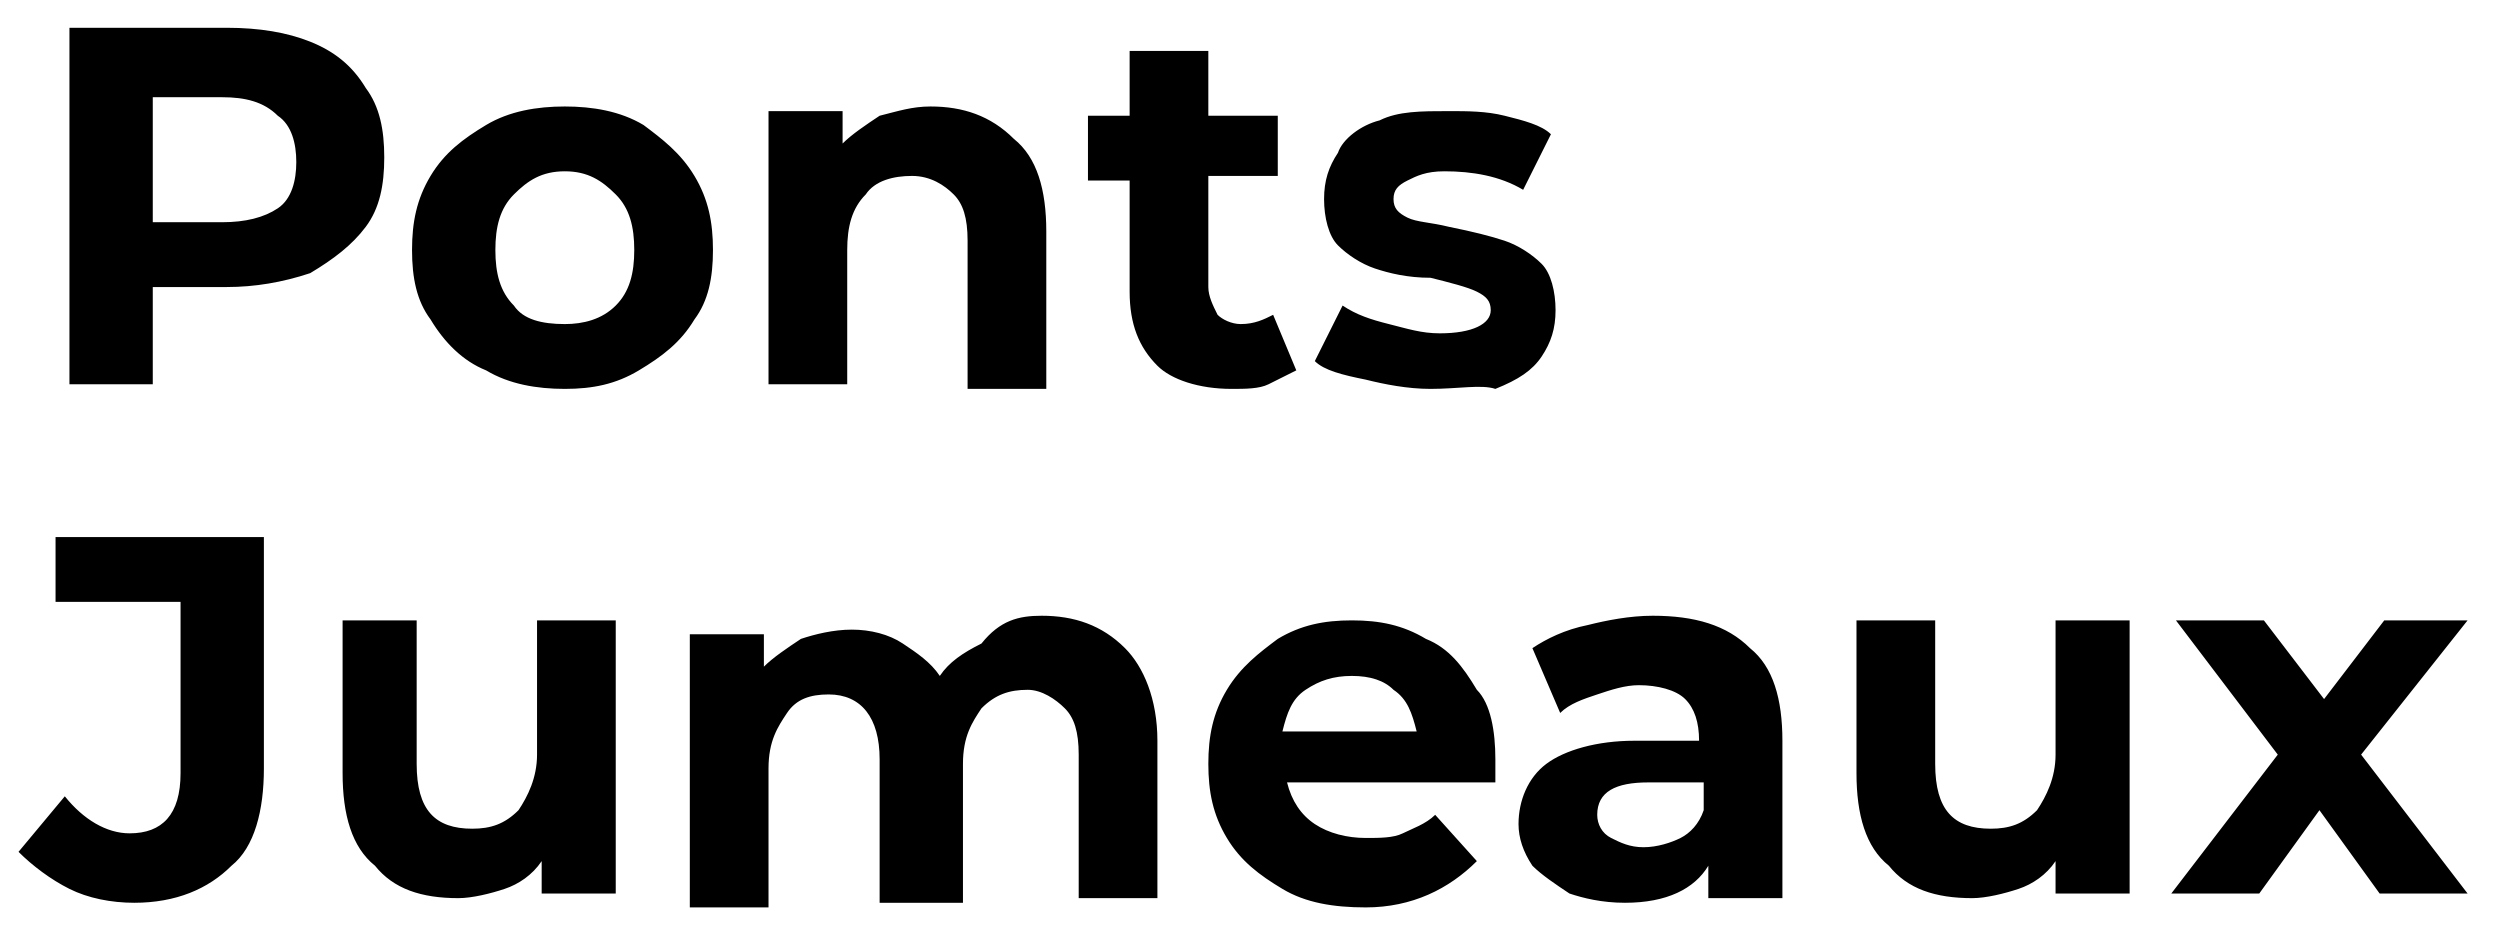 <?xml version="1.0" encoding="utf-8"?>
<!-- Generator: Adobe Illustrator 28.0.0, SVG Export Plug-In . SVG Version: 6.00 Build 0) -->
<svg version="1.1" id="Calque_1" xmlns="http://www.w3.org/2000/svg" xmlns:xlink="http://www.w3.org/1999/xlink" x="0px" y="0px" width="54" height="20" viewBox="0 0 54 20" style="enable-background:new 0 0 54 20;" xml:space="preserve">
	<path d="M4.9,0.6c0.7,0,1.3,0.1,1.8,0.3c0.5,0.2,0.9,0.5,1.2,1c0.3,0.4,0.4,0.9,0.4,1.5c0,0.6-0.1,1.1-0.4,1.5
	c-0.3,0.4-0.7,0.7-1.2,1C6.1,6.1,5.5,6.2,4.9,6.2H3.3v2.1H1.5V0.6H4.9z M4.8,4.8c0.5,0,0.9-0.1,1.2-0.3c0.3-0.2,0.4-0.6,0.4-1
	c0-0.4-0.1-0.8-0.4-1C5.7,2.2,5.3,2.1,4.8,2.1H3.3v2.7H4.8z M12.2,8.4c-0.6,0-1.2-0.1-1.7-0.4C10,7.8,9.6,7.4,9.3,6.9
	C9,6.5,8.9,6,8.9,5.4S9,4.3,9.3,3.8S10,3,10.5,2.7c0.5-0.3,1.1-0.4,1.7-0.4c0.6,0,1.2,0.1,1.7,0.4C14.3,3,14.7,3.3,15,3.8
	c0.3,0.5,0.4,1,0.4,1.6S15.3,6.5,15,6.9c-0.3,0.5-0.7,0.8-1.2,1.1C13.3,8.3,12.8,8.4,12.2,8.4z M12.2,7c0.4,0,0.8-0.1,1.1-0.4
	c0.3-0.3,0.4-0.7,0.4-1.2s-0.1-0.9-0.4-1.2c-0.3-0.3-0.6-0.5-1.1-0.5s-0.8,0.2-1.1,0.5c-0.3,0.3-0.4,0.7-0.4,1.2s0.1,0.9,0.4,1.2
	C11.3,6.9,11.7,7,12.2,7z M20.1,2.3c0.7,0,1.3,0.2,1.8,0.7c0.5,0.4,0.7,1.1,0.7,2v3.4h-1.7V5.2c0-0.5-0.1-0.8-0.3-1
	c-0.2-0.2-0.5-0.4-0.9-0.4c-0.4,0-0.8,0.1-1,0.4c-0.3,0.3-0.4,0.7-0.4,1.2v2.9h-1.7V2.4h1.6v0.7c0.2-0.2,0.5-0.4,0.8-0.6
	C19.4,2.4,19.7,2.3,20.1,2.3z M28,8c-0.2,0.1-0.4,0.2-0.6,0.3c-0.2,0.1-0.5,0.1-0.8,0.1c-0.7,0-1.3-0.2-1.6-0.5
	c-0.4-0.4-0.6-0.9-0.6-1.6V3.9h-0.9V2.5h0.9V1.1h1.7v1.4h1.5v1.3h-1.5v2.4c0,0.2,0.1,0.4,0.2,0.6c0.1,0.1,0.3,0.2,0.5,0.2
	c0.3,0,0.5-0.1,0.7-0.2L28,8z M30.9,8.4c-0.5,0-1-0.1-1.4-0.2C29,8.1,28.6,8,28.4,7.8l0.6-1.2c0.3,0.2,0.6,0.3,1,0.4
	c0.4,0.1,0.7,0.2,1.1,0.2c0.7,0,1.1-0.2,1.1-0.5c0-0.2-0.1-0.3-0.3-0.4S31.3,6.1,30.9,6C30.4,6,30,5.9,29.7,5.8
	c-0.3-0.1-0.6-0.3-0.8-0.5c-0.2-0.2-0.3-0.6-0.3-1c0-0.4,0.1-0.7,0.3-1C29,3,29.4,2.7,29.8,2.6c0.4-0.2,0.9-0.2,1.5-0.2
	c0.4,0,0.8,0,1.2,0.1c0.4,0.1,0.8,0.2,1,0.4l-0.6,1.2c-0.5-0.3-1.1-0.4-1.7-0.4c-0.4,0-0.6,0.1-0.8,0.2c-0.2,0.1-0.3,0.2-0.3,0.4
	c0,0.2,0.1,0.3,0.3,0.4s0.5,0.1,0.9,0.2c0.5,0.1,0.9,0.2,1.2,0.3c0.3,0.1,0.6,0.3,0.8,0.5c0.2,0.2,0.3,0.6,0.3,1
	c0,0.4-0.1,0.7-0.3,1c-0.2,0.3-0.5,0.5-1,0.7C32,8.3,31.5,8.4,30.9,8.4z M2.9,19.5c-0.5,0-1-0.1-1.4-0.3c-0.4-0.2-0.8-0.5-1.1-0.8
	l1-1.2C1.8,17.7,2.3,18,2.8,18c0.7,0,1.1-0.4,1.1-1.3v-3.7H1.2v-1.4h4.5v5c0,0.9-0.2,1.7-0.7,2.1C4.5,19.2,3.8,19.5,2.9,19.5z
	 M13.3,13.4v5.9h-1.6v-0.7c-0.2,0.3-0.5,0.5-0.8,0.6c-0.3,0.1-0.7,0.2-1,0.2c-0.8,0-1.4-0.2-1.8-0.7c-0.5-0.4-0.7-1.1-0.7-2v-3.3H9
	v3.1c0,1,0.4,1.4,1.2,1.4c0.4,0,0.7-0.1,1-0.4c0.2-0.3,0.4-0.7,0.4-1.2v-2.9H13.3z M22.5,13.3c0.7,0,1.3,0.2,1.8,0.7
	c0.4,0.4,0.7,1.1,0.7,2v3.4h-1.7v-3.1c0-0.5-0.1-0.8-0.3-1c-0.2-0.2-0.5-0.4-0.8-0.4c-0.4,0-0.7,0.1-1,0.4c-0.2,0.3-0.4,0.6-0.4,1.2
	v3H19v-3.1c0-0.9-0.4-1.4-1.1-1.4c-0.4,0-0.7,0.1-0.9,0.4c-0.2,0.3-0.4,0.6-0.4,1.2v3h-1.7v-5.9h1.6v0.7c0.2-0.2,0.5-0.4,0.8-0.6
	c0.3-0.1,0.7-0.2,1.1-0.2c0.4,0,0.8,0.1,1.1,0.3c0.3,0.2,0.6,0.4,0.8,0.7c0.2-0.3,0.5-0.5,0.9-0.7C21.6,13.4,22,13.3,22.5,13.3z
	 M32.3,16.4c0,0,0,0.2,0,0.5h-4.5c0.1,0.4,0.3,0.7,0.6,0.9c0.3,0.2,0.7,0.3,1.1,0.3c0.3,0,0.6,0,0.8-0.1c0.2-0.1,0.5-0.2,0.7-0.4
	l0.9,1c-0.6,0.6-1.4,1-2.4,1c-0.7,0-1.3-0.1-1.8-0.4c-0.5-0.3-0.9-0.6-1.2-1.1s-0.4-1-0.4-1.6c0-0.6,0.1-1.1,0.4-1.6
	c0.3-0.5,0.7-0.8,1.1-1.1c0.5-0.3,1-0.4,1.6-0.4c0.6,0,1.1,0.1,1.6,0.4c0.5,0.2,0.8,0.6,1.1,1.1C32.2,15.2,32.3,15.8,32.3,16.4z
	 M29.2,14.6c-0.4,0-0.7,0.1-1,0.3c-0.3,0.2-0.4,0.5-0.5,0.9h2.9c-0.1-0.4-0.2-0.7-0.5-0.9C29.9,14.7,29.6,14.6,29.2,14.6z
	 M35.7,13.3c0.9,0,1.6,0.2,2.1,0.7c0.5,0.4,0.7,1.1,0.7,2v3.4h-1.6v-0.7c-0.3,0.5-0.9,0.8-1.8,0.8c-0.5,0-0.9-0.1-1.2-0.2
	c-0.3-0.2-0.6-0.4-0.8-0.6c-0.2-0.3-0.3-0.6-0.3-0.9c0-0.5,0.2-1,0.6-1.3c0.4-0.3,1.1-0.5,1.9-0.5h1.4c0-0.4-0.1-0.7-0.3-0.9
	c-0.2-0.2-0.6-0.3-1-0.3c-0.3,0-0.6,0.1-0.9,0.2c-0.3,0.1-0.6,0.2-0.8,0.4L33.1,14c0.3-0.2,0.7-0.4,1.2-0.5
	C34.7,13.4,35.2,13.3,35.7,13.3z M35.5,18.3c0.3,0,0.6-0.1,0.8-0.2c0.2-0.1,0.4-0.3,0.5-0.6v-0.6h-1.2c-0.7,0-1.1,0.2-1.1,0.7
	c0,0.2,0.1,0.4,0.3,0.5C35,18.2,35.2,18.3,35.5,18.3z M46,13.4v5.9h-1.6v-0.7c-0.2,0.3-0.5,0.5-0.8,0.6c-0.3,0.1-0.7,0.2-1,0.2
	c-0.8,0-1.4-0.2-1.8-0.7c-0.5-0.4-0.7-1.1-0.7-2v-3.3h1.7v3.1c0,1,0.4,1.4,1.2,1.4c0.4,0,0.7-0.1,1-0.4c0.2-0.3,0.4-0.7,0.4-1.2
	v-2.9H46z M51.4,19.3l-1.3-1.8l-1.3,1.8h-1.9l2.3-3l-2.2-2.9h1.9l1.3,1.7l1.3-1.7h1.8L51,16.3l2.3,3H51.4z" />
</svg>
